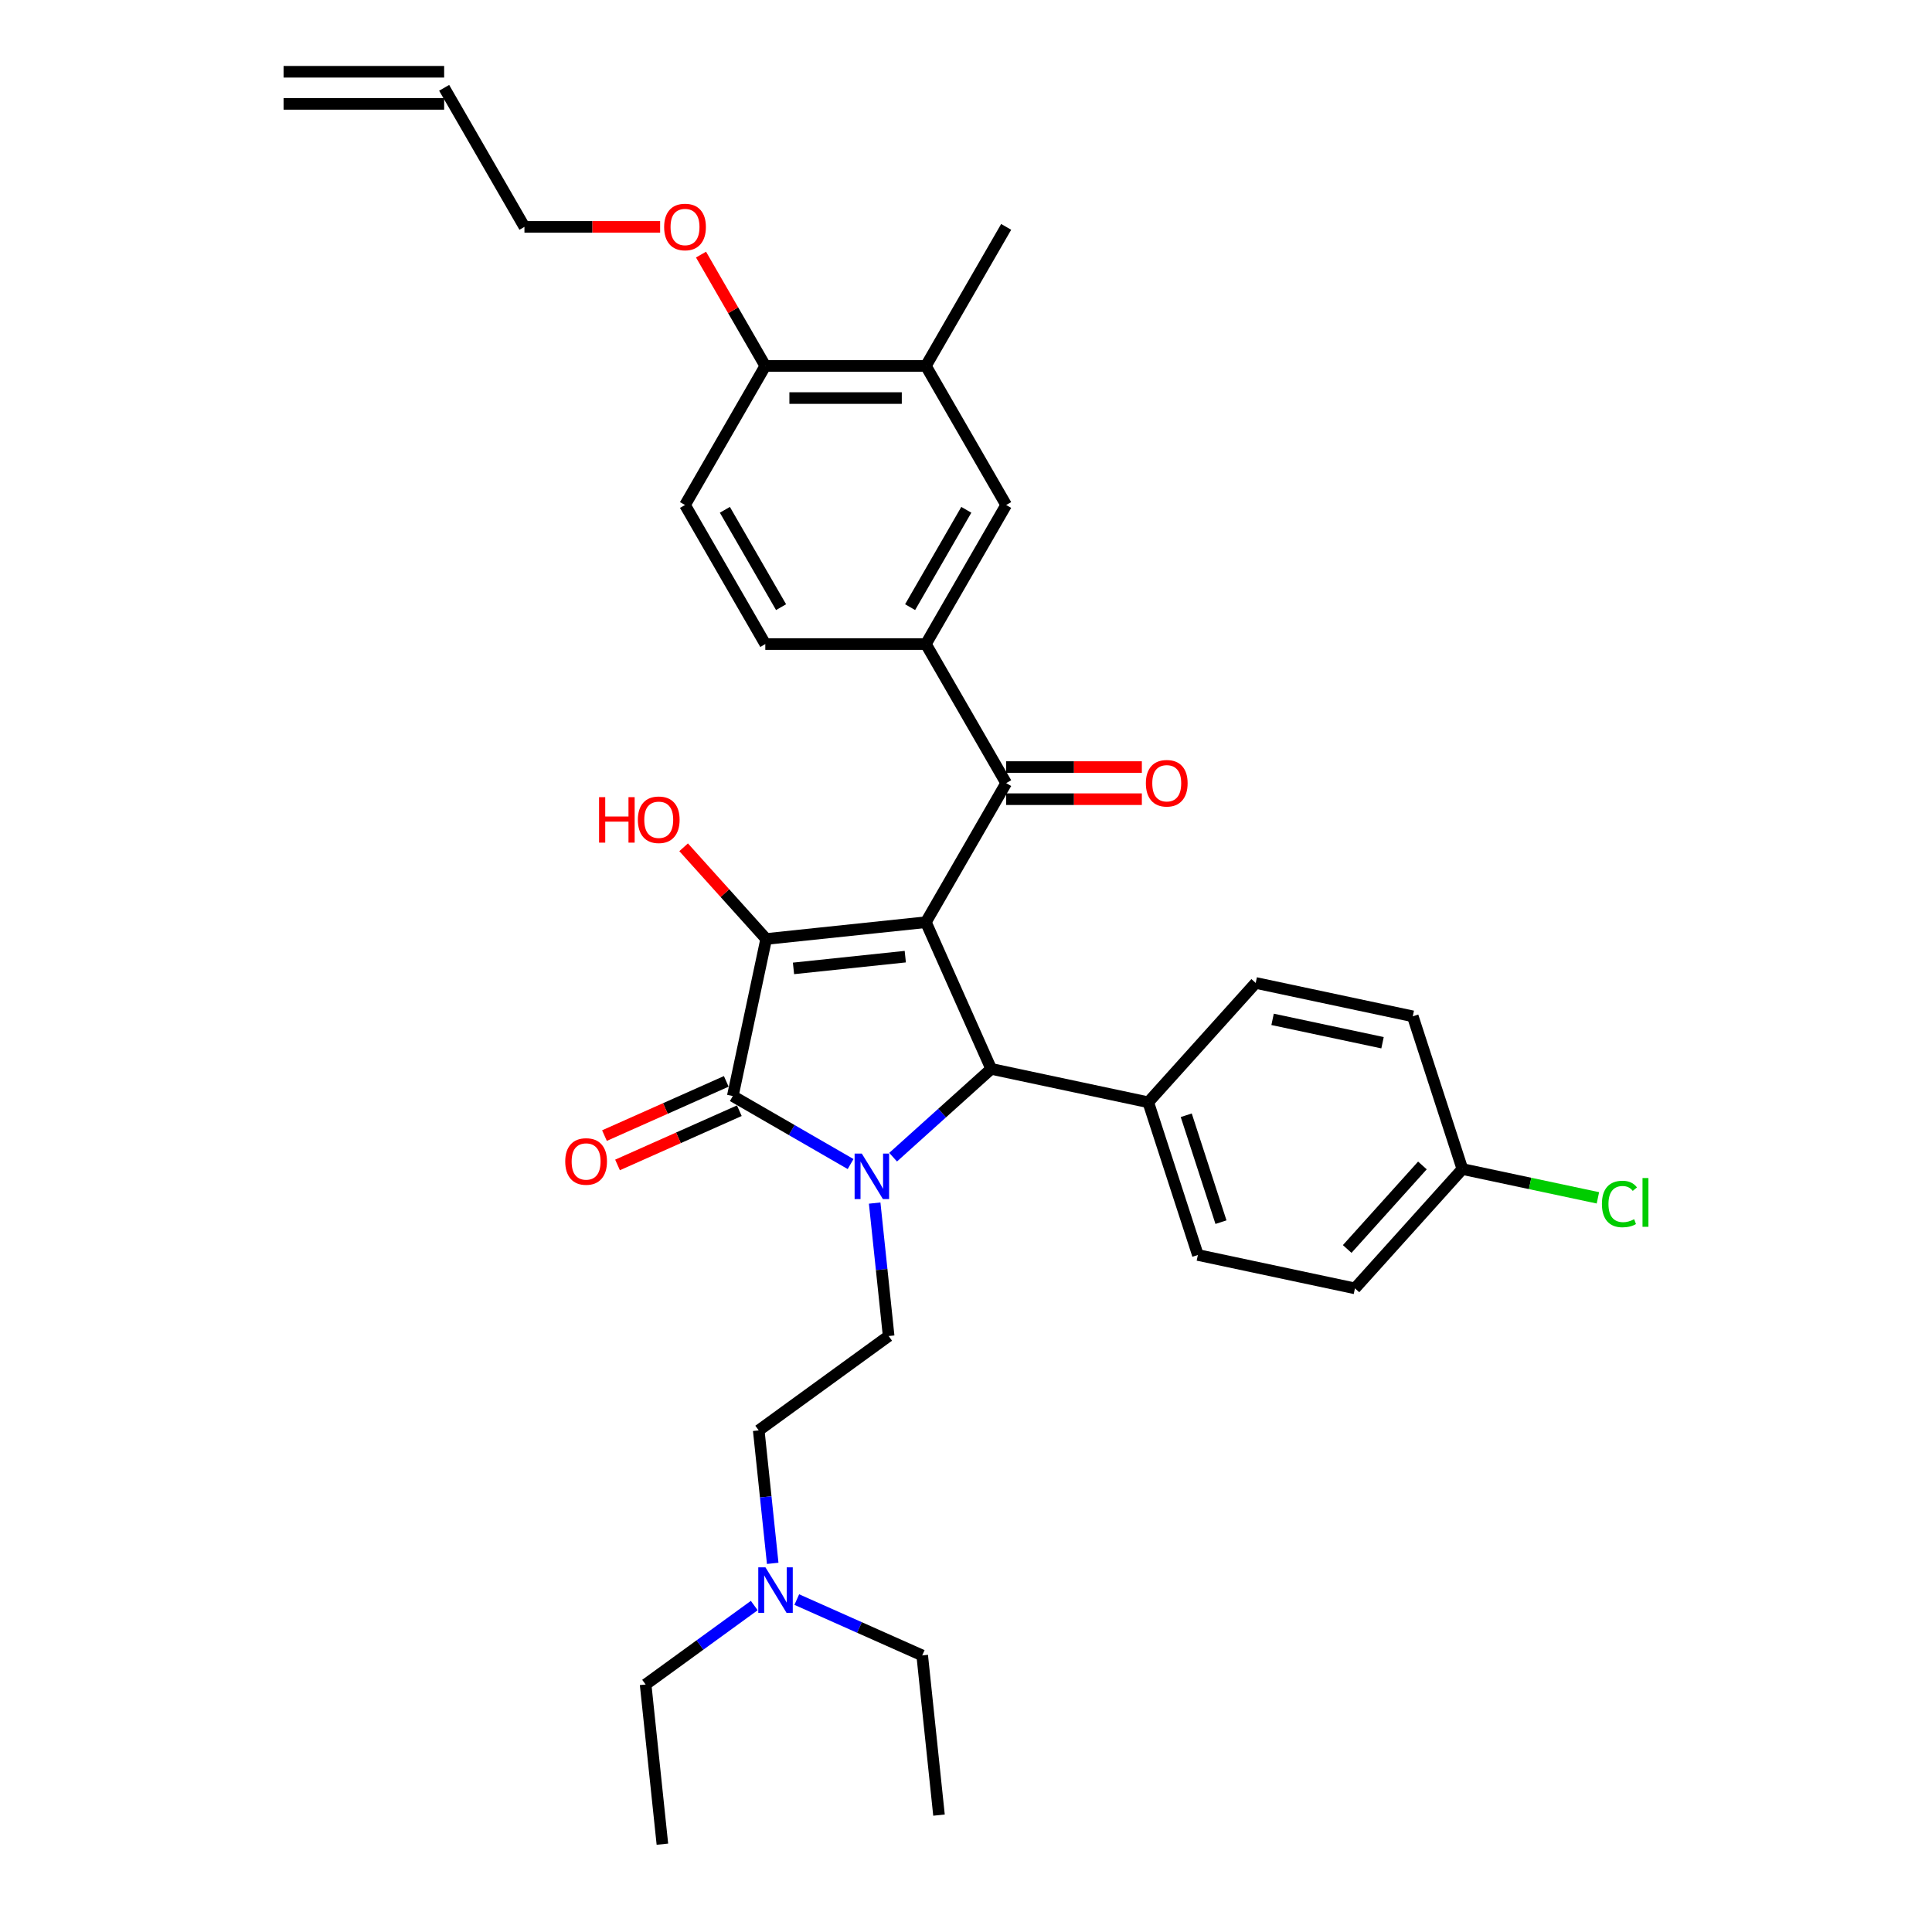 <?xml version='1.0' encoding='iso-8859-1'?>
<svg version='1.1' baseProfile='full'
              xmlns='http://www.w3.org/2000/svg'
                      xmlns:rdkit='http://www.rdkit.org/xml'
                      xmlns:xlink='http://www.w3.org/1999/xlink'
                  xml:space='preserve'
width='1000px' height='1000px' viewBox='0 0 1000 1000'>
<!-- END OF HEADER -->
<rect style='opacity:1.0;fill:#FFFFFF;stroke:none' width='1000' height='1000' x='0' y='0'> </rect>
<path class='bond-1' d='M 479.233,477.324 L 396.575,486.012' style='fill:none;fill-rule:evenodd;stroke:#000000;stroke-width:6px;stroke-linecap:butt;stroke-linejoin:miter;stroke-opacity:1' />
<path class='bond-1' d='M 468.572,495.159 L 410.711,501.24' style='fill:none;fill-rule:evenodd;stroke:#000000;stroke-width:6px;stroke-linecap:butt;stroke-linejoin:miter;stroke-opacity:1' />
<path class='bond-3' d='M 479.233,477.324 L 513.038,553.252' style='fill:none;fill-rule:evenodd;stroke:#000000;stroke-width:6px;stroke-linecap:butt;stroke-linejoin:miter;stroke-opacity:1' />
<path class='bond-4' d='M 479.233,477.324 L 520.79,405.346' style='fill:none;fill-rule:evenodd;stroke:#000000;stroke-width:6px;stroke-linecap:butt;stroke-linejoin:miter;stroke-opacity:1' />
<path class='bond-0' d='M 462.277,598.957 L 487.658,576.105' style='fill:none;fill-rule:evenodd;stroke:#0000FF;stroke-width:6px;stroke-linecap:butt;stroke-linejoin:miter;stroke-opacity:1' />
<path class='bond-0' d='M 487.658,576.105 L 513.038,553.252' style='fill:none;fill-rule:evenodd;stroke:#000000;stroke-width:6px;stroke-linecap:butt;stroke-linejoin:miter;stroke-opacity:1' />
<path class='bond-6' d='M 452.728,622.712 L 456.345,657.118' style='fill:none;fill-rule:evenodd;stroke:#0000FF;stroke-width:6px;stroke-linecap:butt;stroke-linejoin:miter;stroke-opacity:1' />
<path class='bond-6' d='M 456.345,657.118 L 459.961,691.524' style='fill:none;fill-rule:evenodd;stroke:#000000;stroke-width:6px;stroke-linecap:butt;stroke-linejoin:miter;stroke-opacity:1' />
<path class='bond-33' d='M 440.269,602.512 L 409.782,584.911' style='fill:none;fill-rule:evenodd;stroke:#0000FF;stroke-width:6px;stroke-linecap:butt;stroke-linejoin:miter;stroke-opacity:1' />
<path class='bond-33' d='M 409.782,584.911 L 379.295,567.309' style='fill:none;fill-rule:evenodd;stroke:#000000;stroke-width:6px;stroke-linecap:butt;stroke-linejoin:miter;stroke-opacity:1' />
<path class='bond-2' d='M 396.575,486.012 L 379.295,567.309' style='fill:none;fill-rule:evenodd;stroke:#000000;stroke-width:6px;stroke-linecap:butt;stroke-linejoin:miter;stroke-opacity:1' />
<path class='bond-14' d='M 396.575,486.012 L 375.209,462.283' style='fill:none;fill-rule:evenodd;stroke:#000000;stroke-width:6px;stroke-linecap:butt;stroke-linejoin:miter;stroke-opacity:1' />
<path class='bond-14' d='M 375.209,462.283 L 353.844,438.554' style='fill:none;fill-rule:evenodd;stroke:#FF0000;stroke-width:6px;stroke-linecap:butt;stroke-linejoin:miter;stroke-opacity:1' />
<path class='bond-10' d='M 375.914,559.716 L 344.392,573.751' style='fill:none;fill-rule:evenodd;stroke:#000000;stroke-width:6px;stroke-linecap:butt;stroke-linejoin:miter;stroke-opacity:1' />
<path class='bond-10' d='M 344.392,573.751 L 312.869,587.786' style='fill:none;fill-rule:evenodd;stroke:#FF0000;stroke-width:6px;stroke-linecap:butt;stroke-linejoin:miter;stroke-opacity:1' />
<path class='bond-10' d='M 382.675,574.902 L 351.153,588.937' style='fill:none;fill-rule:evenodd;stroke:#000000;stroke-width:6px;stroke-linecap:butt;stroke-linejoin:miter;stroke-opacity:1' />
<path class='bond-10' d='M 351.153,588.937 L 319.63,602.971' style='fill:none;fill-rule:evenodd;stroke:#FF0000;stroke-width:6px;stroke-linecap:butt;stroke-linejoin:miter;stroke-opacity:1' />
<path class='bond-8' d='M 513.038,553.252 L 594.335,570.532' style='fill:none;fill-rule:evenodd;stroke:#000000;stroke-width:6px;stroke-linecap:butt;stroke-linejoin:miter;stroke-opacity:1' />
<path class='bond-5' d='M 520.79,405.346 L 479.233,333.368' style='fill:none;fill-rule:evenodd;stroke:#000000;stroke-width:6px;stroke-linecap:butt;stroke-linejoin:miter;stroke-opacity:1' />
<path class='bond-11' d='M 520.79,413.657 L 555.905,413.657' style='fill:none;fill-rule:evenodd;stroke:#000000;stroke-width:6px;stroke-linecap:butt;stroke-linejoin:miter;stroke-opacity:1' />
<path class='bond-11' d='M 555.905,413.657 L 591.02,413.657' style='fill:none;fill-rule:evenodd;stroke:#FF0000;stroke-width:6px;stroke-linecap:butt;stroke-linejoin:miter;stroke-opacity:1' />
<path class='bond-11' d='M 520.79,397.035 L 555.905,397.035' style='fill:none;fill-rule:evenodd;stroke:#000000;stroke-width:6px;stroke-linecap:butt;stroke-linejoin:miter;stroke-opacity:1' />
<path class='bond-11' d='M 555.905,397.035 L 591.02,397.035' style='fill:none;fill-rule:evenodd;stroke:#FF0000;stroke-width:6px;stroke-linecap:butt;stroke-linejoin:miter;stroke-opacity:1' />
<path class='bond-7' d='M 479.233,333.368 L 520.79,261.389' style='fill:none;fill-rule:evenodd;stroke:#000000;stroke-width:6px;stroke-linecap:butt;stroke-linejoin:miter;stroke-opacity:1' />
<path class='bond-7' d='M 471.071,314.26 L 500.161,263.875' style='fill:none;fill-rule:evenodd;stroke:#000000;stroke-width:6px;stroke-linecap:butt;stroke-linejoin:miter;stroke-opacity:1' />
<path class='bond-13' d='M 479.233,333.368 L 396.12,333.368' style='fill:none;fill-rule:evenodd;stroke:#000000;stroke-width:6px;stroke-linecap:butt;stroke-linejoin:miter;stroke-opacity:1' />
<path class='bond-20' d='M 459.961,691.524 L 392.721,740.377' style='fill:none;fill-rule:evenodd;stroke:#000000;stroke-width:6px;stroke-linecap:butt;stroke-linejoin:miter;stroke-opacity:1' />
<path class='bond-9' d='M 520.79,261.389 L 479.233,189.411' style='fill:none;fill-rule:evenodd;stroke:#000000;stroke-width:6px;stroke-linecap:butt;stroke-linejoin:miter;stroke-opacity:1' />
<path class='bond-16' d='M 594.335,570.532 L 620.019,649.578' style='fill:none;fill-rule:evenodd;stroke:#000000;stroke-width:6px;stroke-linecap:butt;stroke-linejoin:miter;stroke-opacity:1' />
<path class='bond-16' d='M 613.997,577.252 L 631.975,632.584' style='fill:none;fill-rule:evenodd;stroke:#000000;stroke-width:6px;stroke-linecap:butt;stroke-linejoin:miter;stroke-opacity:1' />
<path class='bond-17' d='M 594.335,570.532 L 649.949,508.767' style='fill:none;fill-rule:evenodd;stroke:#000000;stroke-width:6px;stroke-linecap:butt;stroke-linejoin:miter;stroke-opacity:1' />
<path class='bond-28' d='M 479.233,189.411 L 520.79,117.433' style='fill:none;fill-rule:evenodd;stroke:#000000;stroke-width:6px;stroke-linecap:butt;stroke-linejoin:miter;stroke-opacity:1' />
<path class='bond-35' d='M 479.233,189.411 L 396.12,189.411' style='fill:none;fill-rule:evenodd;stroke:#000000;stroke-width:6px;stroke-linecap:butt;stroke-linejoin:miter;stroke-opacity:1' />
<path class='bond-35' d='M 466.766,206.034 L 408.587,206.034' style='fill:none;fill-rule:evenodd;stroke:#000000;stroke-width:6px;stroke-linecap:butt;stroke-linejoin:miter;stroke-opacity:1' />
<path class='bond-12' d='M 396.12,189.411 L 354.563,261.389' style='fill:none;fill-rule:evenodd;stroke:#000000;stroke-width:6px;stroke-linecap:butt;stroke-linejoin:miter;stroke-opacity:1' />
<path class='bond-26' d='M 396.12,189.411 L 379.482,160.595' style='fill:none;fill-rule:evenodd;stroke:#000000;stroke-width:6px;stroke-linecap:butt;stroke-linejoin:miter;stroke-opacity:1' />
<path class='bond-26' d='M 379.482,160.595 L 362.845,131.778' style='fill:none;fill-rule:evenodd;stroke:#FF0000;stroke-width:6px;stroke-linecap:butt;stroke-linejoin:miter;stroke-opacity:1' />
<path class='bond-15' d='M 396.12,333.368 L 354.563,261.389' style='fill:none;fill-rule:evenodd;stroke:#000000;stroke-width:6px;stroke-linecap:butt;stroke-linejoin:miter;stroke-opacity:1' />
<path class='bond-15' d='M 404.282,314.26 L 375.192,263.875' style='fill:none;fill-rule:evenodd;stroke:#000000;stroke-width:6px;stroke-linecap:butt;stroke-linejoin:miter;stroke-opacity:1' />
<path class='bond-23' d='M 620.019,649.578 L 701.316,666.858' style='fill:none;fill-rule:evenodd;stroke:#000000;stroke-width:6px;stroke-linecap:butt;stroke-linejoin:miter;stroke-opacity:1' />
<path class='bond-24' d='M 649.949,508.767 L 731.246,526.047' style='fill:none;fill-rule:evenodd;stroke:#000000;stroke-width:6px;stroke-linecap:butt;stroke-linejoin:miter;stroke-opacity:1' />
<path class='bond-24' d='M 658.688,527.618 L 715.596,539.715' style='fill:none;fill-rule:evenodd;stroke:#000000;stroke-width:6px;stroke-linecap:butt;stroke-linejoin:miter;stroke-opacity:1' />
<path class='bond-18' d='M 229.893,45.455 L 271.45,117.433' style='fill:none;fill-rule:evenodd;stroke:#000000;stroke-width:6px;stroke-linecap:butt;stroke-linejoin:miter;stroke-opacity:1' />
<path class='bond-19' d='M 229.893,37.143 L 146.78,37.143' style='fill:none;fill-rule:evenodd;stroke:#000000;stroke-width:6px;stroke-linecap:butt;stroke-linejoin:miter;stroke-opacity:1' />
<path class='bond-19' d='M 229.893,53.766 L 146.78,53.766' style='fill:none;fill-rule:evenodd;stroke:#000000;stroke-width:6px;stroke-linecap:butt;stroke-linejoin:miter;stroke-opacity:1' />
<path class='bond-21' d='M 392.721,740.377 L 396.337,774.782' style='fill:none;fill-rule:evenodd;stroke:#000000;stroke-width:6px;stroke-linecap:butt;stroke-linejoin:miter;stroke-opacity:1' />
<path class='bond-21' d='M 396.337,774.782 L 399.953,809.188' style='fill:none;fill-rule:evenodd;stroke:#0000FF;stroke-width:6px;stroke-linecap:butt;stroke-linejoin:miter;stroke-opacity:1' />
<path class='bond-29' d='M 390.404,831.03 L 362.286,851.459' style='fill:none;fill-rule:evenodd;stroke:#0000FF;stroke-width:6px;stroke-linecap:butt;stroke-linejoin:miter;stroke-opacity:1' />
<path class='bond-29' d='M 362.286,851.459 L 334.168,871.887' style='fill:none;fill-rule:evenodd;stroke:#000000;stroke-width:6px;stroke-linecap:butt;stroke-linejoin:miter;stroke-opacity:1' />
<path class='bond-30' d='M 412.413,827.934 L 444.874,842.387' style='fill:none;fill-rule:evenodd;stroke:#0000FF;stroke-width:6px;stroke-linecap:butt;stroke-linejoin:miter;stroke-opacity:1' />
<path class='bond-30' d='M 444.874,842.387 L 477.336,856.84' style='fill:none;fill-rule:evenodd;stroke:#000000;stroke-width:6px;stroke-linecap:butt;stroke-linejoin:miter;stroke-opacity:1' />
<path class='bond-22' d='M 756.93,605.093 L 731.246,526.047' style='fill:none;fill-rule:evenodd;stroke:#000000;stroke-width:6px;stroke-linecap:butt;stroke-linejoin:miter;stroke-opacity:1' />
<path class='bond-25' d='M 756.93,605.093 L 792.001,612.547' style='fill:none;fill-rule:evenodd;stroke:#000000;stroke-width:6px;stroke-linecap:butt;stroke-linejoin:miter;stroke-opacity:1' />
<path class='bond-25' d='M 792.001,612.547 L 827.073,620.002' style='fill:none;fill-rule:evenodd;stroke:#00CC00;stroke-width:6px;stroke-linecap:butt;stroke-linejoin:miter;stroke-opacity:1' />
<path class='bond-34' d='M 756.93,605.093 L 701.316,666.858' style='fill:none;fill-rule:evenodd;stroke:#000000;stroke-width:6px;stroke-linecap:butt;stroke-linejoin:miter;stroke-opacity:1' />
<path class='bond-34' d='M 736.235,603.235 L 697.305,646.47' style='fill:none;fill-rule:evenodd;stroke:#000000;stroke-width:6px;stroke-linecap:butt;stroke-linejoin:miter;stroke-opacity:1' />
<path class='bond-27' d='M 341.68,117.433 L 306.565,117.433' style='fill:none;fill-rule:evenodd;stroke:#FF0000;stroke-width:6px;stroke-linecap:butt;stroke-linejoin:miter;stroke-opacity:1' />
<path class='bond-27' d='M 306.565,117.433 L 271.45,117.433' style='fill:none;fill-rule:evenodd;stroke:#000000;stroke-width:6px;stroke-linecap:butt;stroke-linejoin:miter;stroke-opacity:1' />
<path class='bond-31' d='M 334.168,871.887 L 342.856,954.545' style='fill:none;fill-rule:evenodd;stroke:#000000;stroke-width:6px;stroke-linecap:butt;stroke-linejoin:miter;stroke-opacity:1' />
<path class='bond-32' d='M 477.336,856.84 L 486.024,939.498' style='fill:none;fill-rule:evenodd;stroke:#000000;stroke-width:6px;stroke-linecap:butt;stroke-linejoin:miter;stroke-opacity:1' />
<path  class='atom-1' d='M 446.07 597.097
L 453.783 609.564
Q 454.548 610.794, 455.778 613.021
Q 457.008 615.249, 457.074 615.382
L 457.074 597.097
L 460.199 597.097
L 460.199 620.635
L 456.975 620.635
L 448.696 607.004
Q 447.732 605.408, 446.702 603.58
Q 445.704 601.751, 445.405 601.186
L 445.405 620.635
L 442.347 620.635
L 442.347 597.097
L 446.07 597.097
' fill='#0000FF'/>
<path  class='atom-11' d='M 292.562 601.181
Q 292.562 595.529, 295.355 592.371
Q 298.147 589.212, 303.367 589.212
Q 308.586 589.212, 311.379 592.371
Q 314.172 595.529, 314.172 601.181
Q 314.172 606.899, 311.346 610.157
Q 308.52 613.382, 303.367 613.382
Q 298.181 613.382, 295.355 610.157
Q 292.562 606.932, 292.562 601.181
M 303.367 610.722
Q 306.957 610.722, 308.886 608.329
Q 310.847 605.902, 310.847 601.181
Q 310.847 596.56, 308.886 594.232
Q 306.957 591.872, 303.367 591.872
Q 299.776 591.872, 297.815 594.199
Q 295.887 596.526, 295.887 601.181
Q 295.887 605.935, 297.815 608.329
Q 299.776 610.722, 303.367 610.722
' fill='#FF0000'/>
<path  class='atom-12' d='M 593.098 405.412
Q 593.098 399.761, 595.891 396.602
Q 598.684 393.444, 603.903 393.444
Q 609.123 393.444, 611.915 396.602
Q 614.708 399.761, 614.708 405.412
Q 614.708 411.131, 611.882 414.389
Q 609.056 417.613, 603.903 417.613
Q 598.717 417.613, 595.891 414.389
Q 593.098 411.164, 593.098 405.412
M 603.903 414.954
Q 607.494 414.954, 609.422 412.56
Q 611.383 410.133, 611.383 405.412
Q 611.383 400.791, 609.422 398.464
Q 607.494 396.104, 603.903 396.104
Q 600.313 396.104, 598.351 398.431
Q 596.423 400.758, 596.423 405.412
Q 596.423 410.166, 598.351 412.56
Q 600.313 414.954, 603.903 414.954
' fill='#FF0000'/>
<path  class='atom-15' d='M 310.076 412.611
L 313.268 412.611
L 313.268 422.618
L 325.303 422.618
L 325.303 412.611
L 328.494 412.611
L 328.494 436.148
L 325.303 436.148
L 325.303 425.277
L 313.268 425.277
L 313.268 436.148
L 310.076 436.148
L 310.076 412.611
' fill='#FF0000'/>
<path  class='atom-15' d='M 330.157 424.313
Q 330.157 418.661, 332.949 415.503
Q 335.742 412.345, 340.961 412.345
Q 346.181 412.345, 348.973 415.503
Q 351.766 418.661, 351.766 424.313
Q 351.766 430.031, 348.94 433.289
Q 346.114 436.514, 340.961 436.514
Q 335.775 436.514, 332.949 433.289
Q 330.157 430.065, 330.157 424.313
M 340.961 433.855
Q 344.552 433.855, 346.48 431.461
Q 348.441 429.034, 348.441 424.313
Q 348.441 419.692, 346.48 417.365
Q 344.552 415.004, 340.961 415.004
Q 337.371 415.004, 335.409 417.332
Q 333.481 419.659, 333.481 424.313
Q 333.481 429.067, 335.409 431.461
Q 337.371 433.855, 340.961 433.855
' fill='#FF0000'/>
<path  class='atom-22' d='M 396.205 811.266
L 403.918 823.733
Q 404.683 824.963, 405.913 827.19
Q 407.143 829.418, 407.21 829.551
L 407.21 811.266
L 410.335 811.266
L 410.335 834.803
L 407.11 834.803
L 398.832 821.173
Q 397.868 819.577, 396.837 817.749
Q 395.84 815.92, 395.54 815.355
L 395.54 834.803
L 392.482 834.803
L 392.482 811.266
L 396.205 811.266
' fill='#0000FF'/>
<path  class='atom-26' d='M 829.151 623.187
Q 829.151 617.336, 831.877 614.278
Q 834.636 611.186, 839.856 611.186
Q 844.71 611.186, 847.303 614.61
L 845.109 616.405
Q 843.214 613.912, 839.856 613.912
Q 836.299 613.912, 834.404 616.306
Q 832.542 618.666, 832.542 623.187
Q 832.542 627.842, 834.47 630.235
Q 836.432 632.629, 840.221 632.629
Q 842.815 632.629, 845.84 631.067
L 846.771 633.56
Q 845.541 634.358, 843.679 634.823
Q 841.817 635.289, 839.756 635.289
Q 834.636 635.289, 831.877 632.164
Q 829.151 629.039, 829.151 623.187
' fill='#00CC00'/>
<path  class='atom-26' d='M 850.162 609.756
L 853.22 609.756
L 853.22 634.99
L 850.162 634.99
L 850.162 609.756
' fill='#00CC00'/>
<path  class='atom-27' d='M 343.758 117.499
Q 343.758 111.848, 346.551 108.689
Q 349.343 105.531, 354.563 105.531
Q 359.782 105.531, 362.575 108.689
Q 365.368 111.848, 365.368 117.499
Q 365.368 123.218, 362.542 126.476
Q 359.716 129.7, 354.563 129.7
Q 349.377 129.7, 346.551 126.476
Q 343.758 123.251, 343.758 117.499
M 354.563 127.041
Q 358.153 127.041, 360.082 124.647
Q 362.043 122.22, 362.043 117.499
Q 362.043 112.878, 360.082 110.551
Q 358.153 108.191, 354.563 108.191
Q 350.972 108.191, 349.011 110.518
Q 347.083 112.845, 347.083 117.499
Q 347.083 122.253, 349.011 124.647
Q 350.972 127.041, 354.563 127.041
' fill='#FF0000'/>
</svg>

